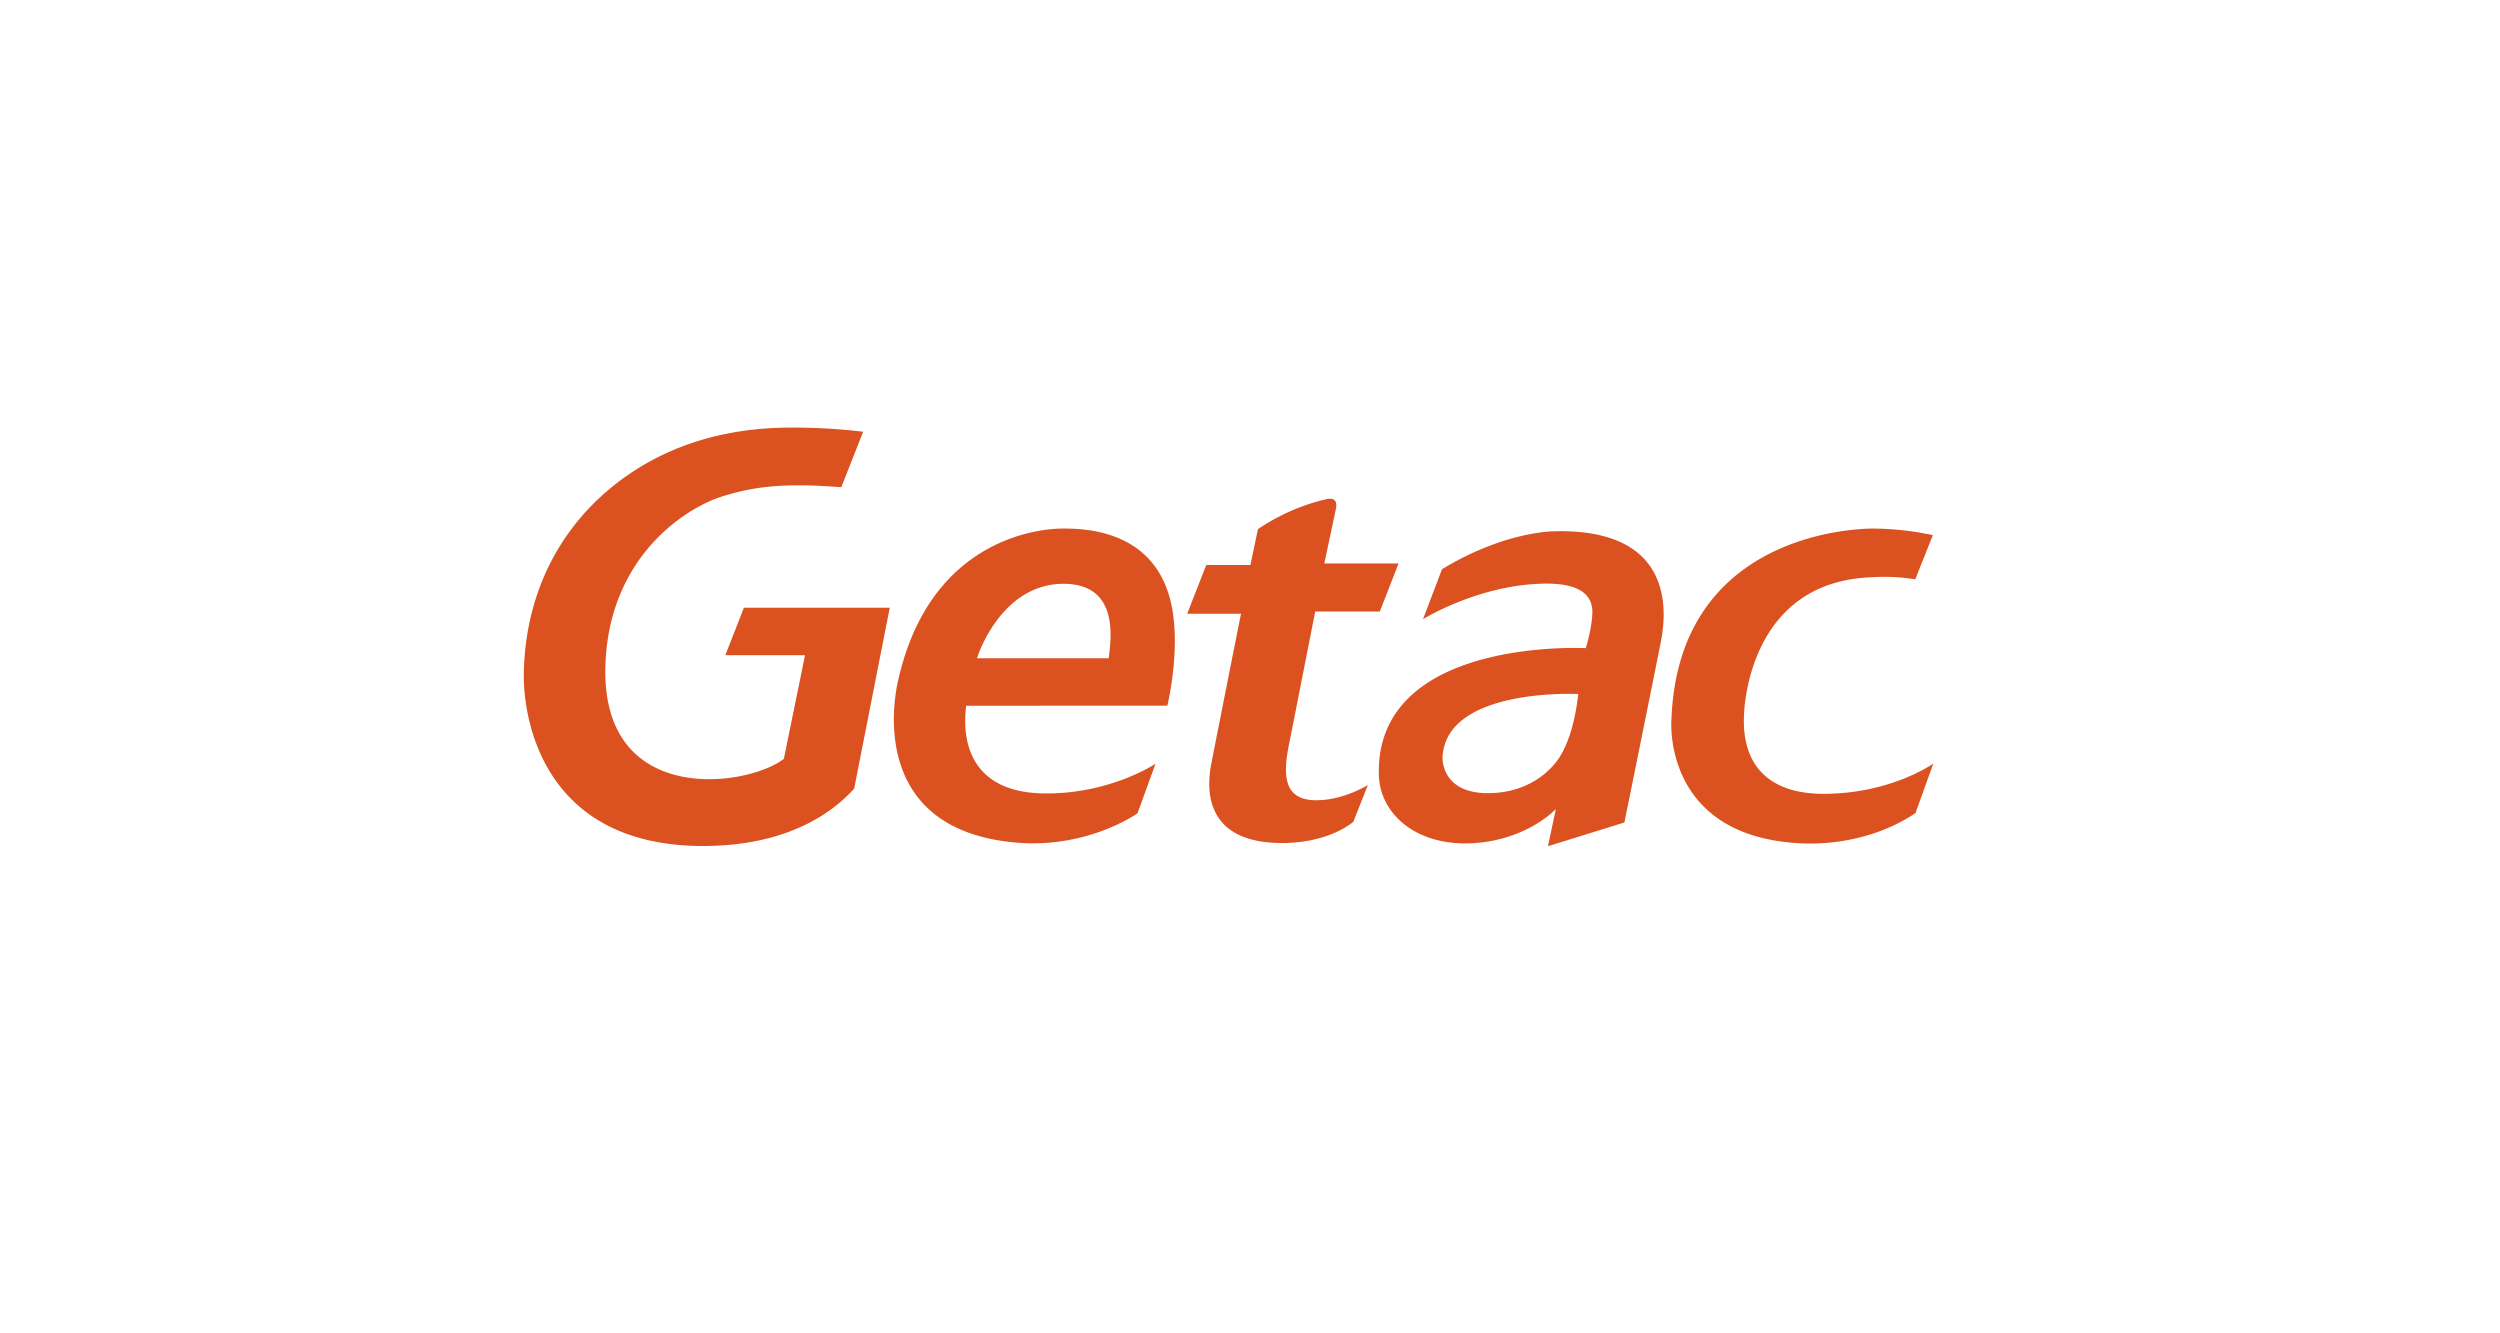 <?xml version="1.0" encoding="UTF-8"?> <svg xmlns="http://www.w3.org/2000/svg" id="Layer_1" data-name="Layer 1" viewBox="0 0 1200 640"><defs><style>.cls-1{fill:#db5120;fill-rule:evenodd;}</style></defs><title>Fujitsu</title><path class="cls-1" d="M898.68,277.07c-61,2-61.57,66.53-61.57,66.53-1,22.66,10.94,37.66,38.79,37.43,32.25-.22,52.1-14.54,52.1-14.54l-8.57,23.79c-24.47,16.35-51.65,14.77-56.49,14.43-65-3.94-60.67-59-60.67-59,3-86.15,81.86-91.79,96.19-92a140.85,140.85,0,0,1,29.31,3.16l-8.45,21.2a92,92,0,0,0-20.64-1m-119,117.72-36.65,11.39,3.72-17.59h-.23c-4.39,4.51-19.62,16.24-43.52,16.24-24.92-.12-40.82-15.11-41.16-33.16-1.36-66,99.34-60.55,99.34-60.55s2.93-9.47,3.16-16.8c.34-12.86-13.42-14.66-25.82-14.1-30.45,1.36-55.48,17-55.48,17l9.13-24C723.22,254.4,747,255,747,255c62.59-1.12,51.31,47.59,49.85,54.81-2.26,11.61-17.14,85-17.14,85m-87.28-31.35s-1,17.26,21.76,17.26c19.4,0,30.33-10.83,34.39-17.26s7.33-16,9-30.33c0,0-63.48-3.27-65.17,30.33m-30.11-69.91h-31L619.59,353c-3.16,14.88-6,31.12,12.18,31.12,13.31,0,24.81-7.33,24.81-7.33l-7,17.7c-4.63,3.72-15.57,9.93-33.38,10.15-42.29.45-36-31.91-34.62-38.79,1.13-6.09,14.1-71.27,14.1-71.27H569.86L579,271.2h21.2L603.8,254a98.32,98.32,0,0,1,33-14.43c5.87-1.25,4.51,4.28,4.51,4.28l-5.63,26.61h35.63ZM463.75,338.75c-2.59,21.42,5.53,41.16,36.09,42.06,32.25.9,54.8-14.21,54.8-14.21L546,390.39s-24.25,17.26-58.87,14c-64.84-6-59.76-60.11-56.27-76.68,16.69-77.13,80.41-74,80.41-74,15.33,0,41.38,3.84,49.84,32,6.76,22.33-.79,53-.79,53Zm46.69-58.53c-30.56.12-41.5,35.75-41.5,35.75H532.2c.79-7.78,5.86-35.75-21.76-35.75m-153.36,11.5h70L410,378.55c-16.46,18.16-42.28,27.86-74,27.52-75-.79-85-60.33-84.57-83.22.79-36.42,15.78-67.32,42-88.86,22.89-18.72,51.87-28.75,86.26-28.75a279.71,279.71,0,0,1,34.62,2l-10.49,26.62c-7.78-.57-13.64-.9-20-.9-12.18,0-23.68.9-38.45,5.75-19.51,6.76-54,31.46-54.8,82.31-1,66.42,68.44,56.72,85.7,43.19.56-2.82,9.92-48.6,9.92-48.6l.23-1.13H348.17Z"></path></svg> 